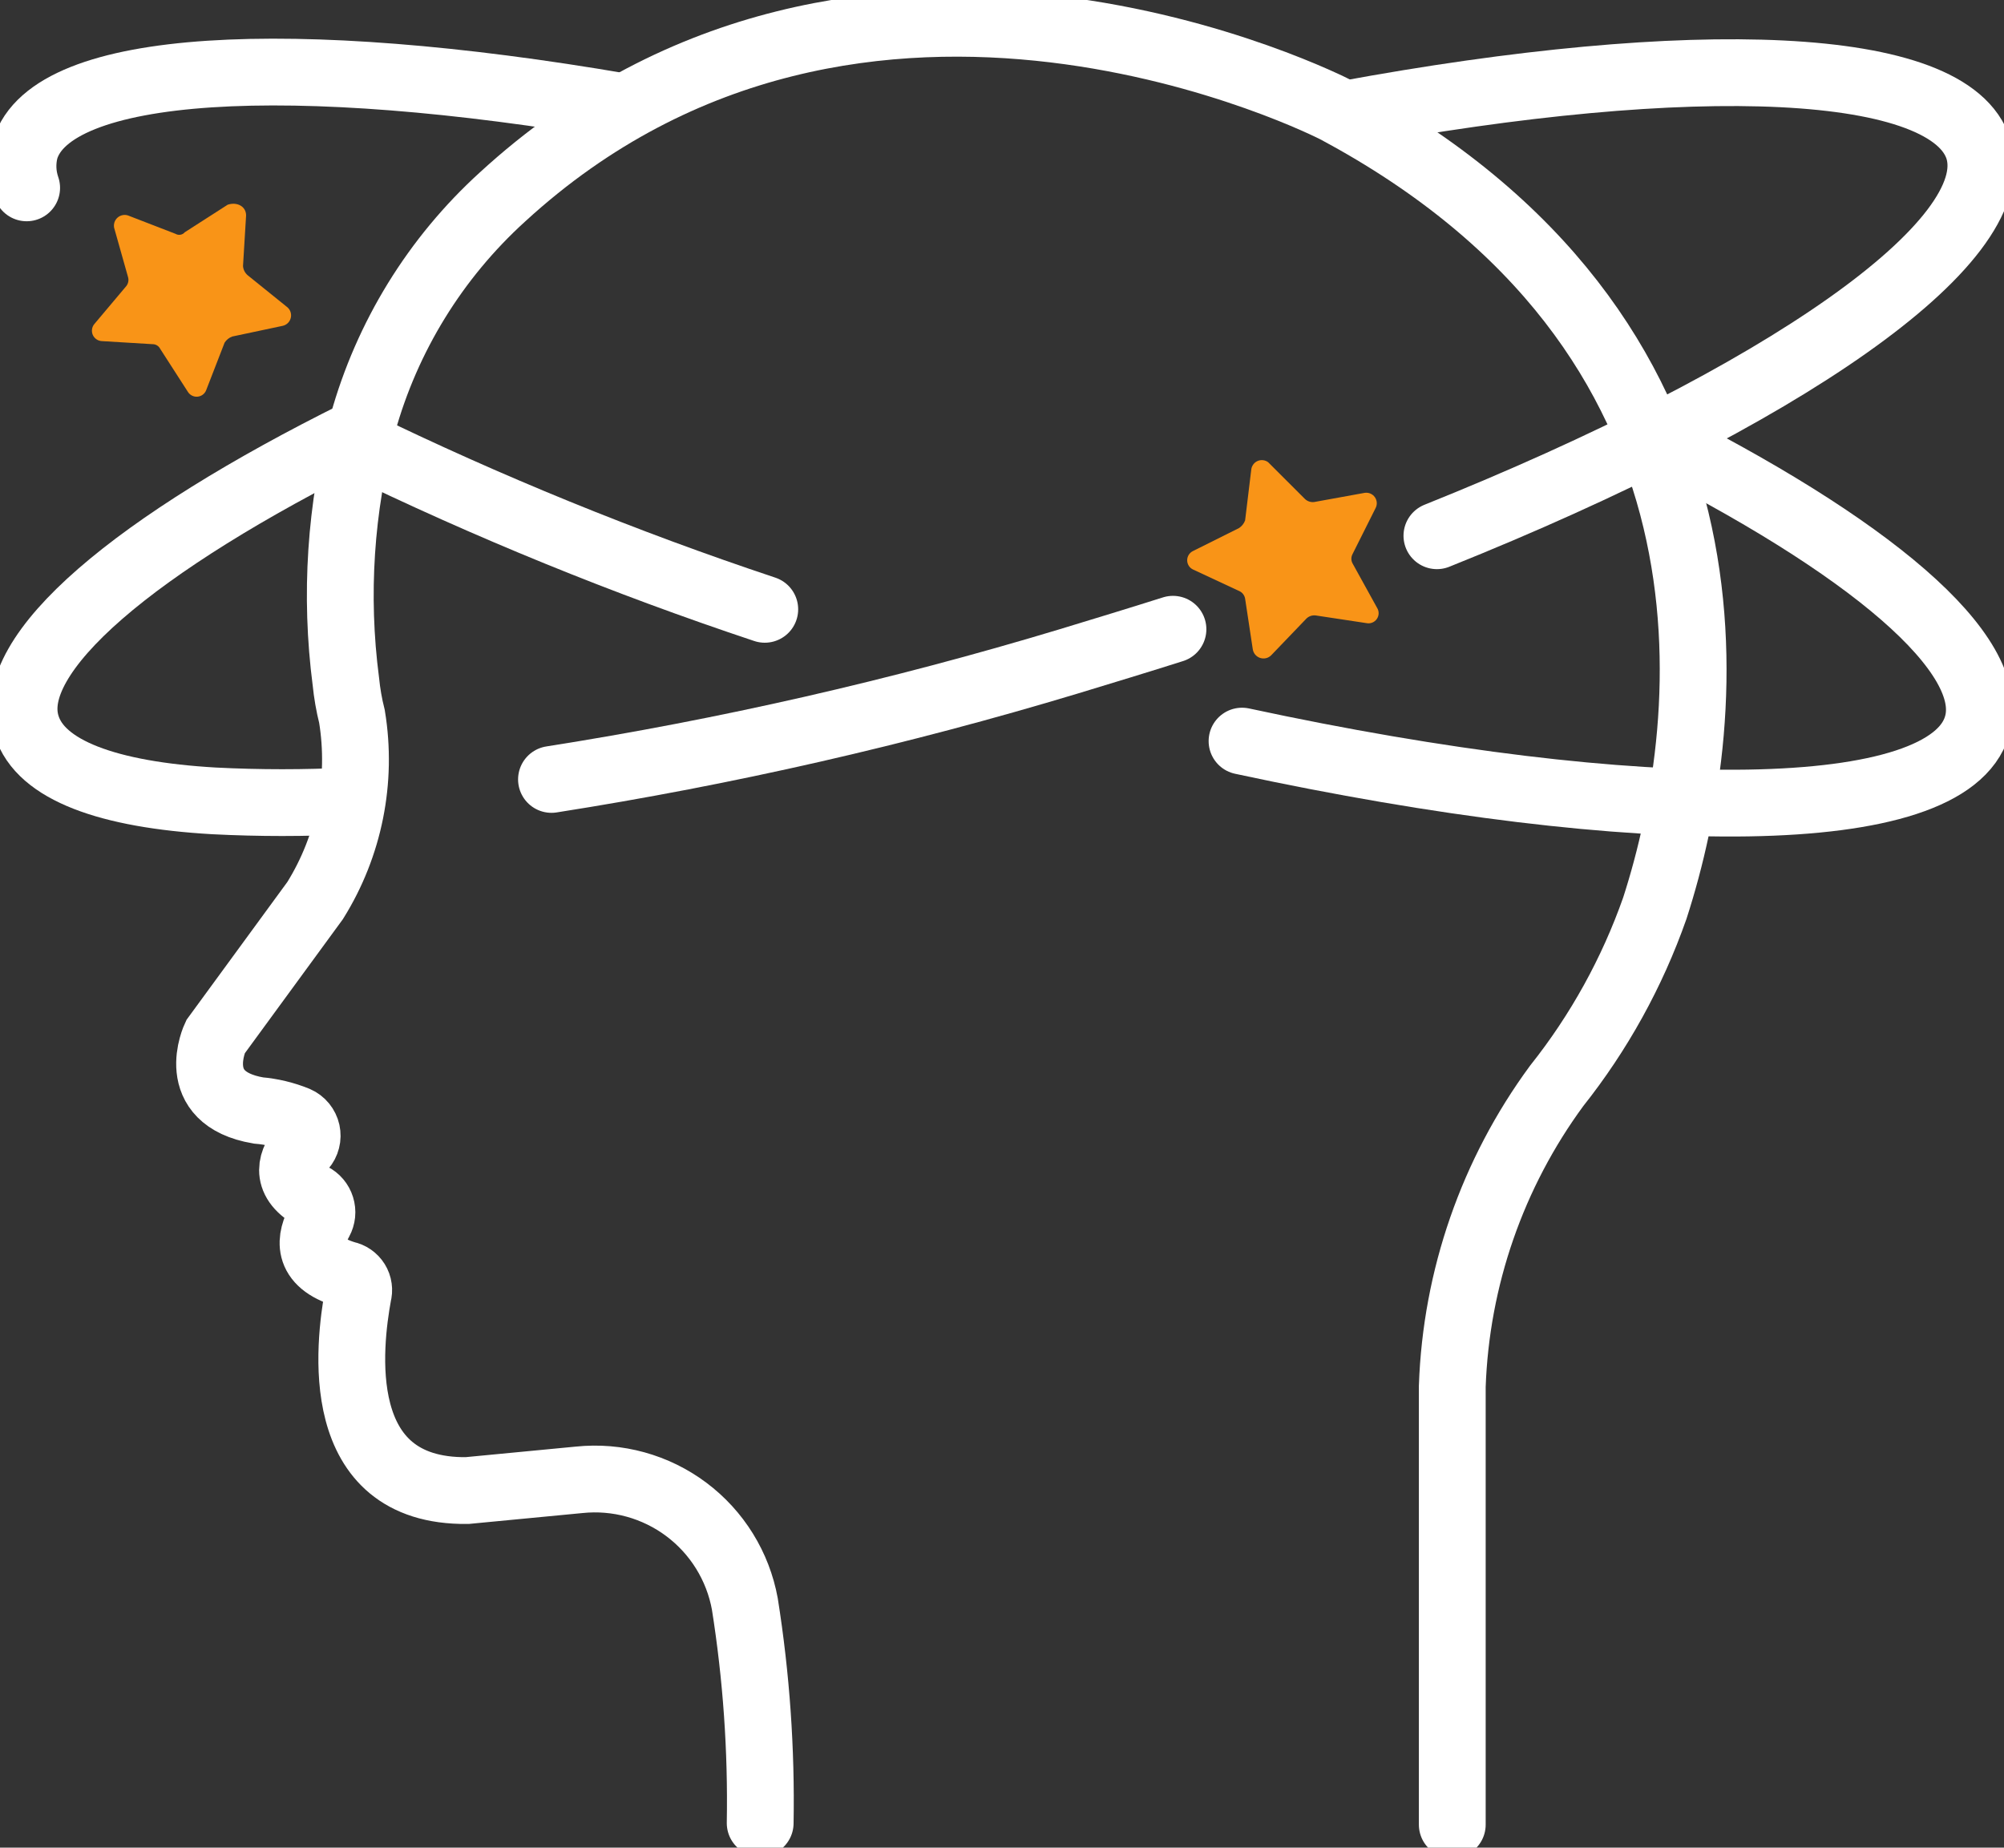 <svg width="90" height="83" viewBox="0 0 90 83" fill="none" xmlns="http://www.w3.org/2000/svg">
<rect x="0" y="0" width="90" height="83" fill="#333333" stroke="none"/>
<g clip-path="url(#clip0_4190_925)">
<path d="M65.222 81.967V62.277C65.392 57.411 67.025 52.709 69.908 48.783C71.813 46.385 73.304 43.686 74.319 40.797C77.144 32.053 78.798 14.979 59.984 4.927C59.984 4.927 38.757 -6.019 22.562 8.852C19.551 11.59 17.377 15.122 16.29 19.041C15.286 22.81 15.029 26.739 15.532 30.607C15.585 31.141 15.677 31.671 15.808 32.191C16.276 35.054 15.688 37.989 14.154 40.453L9.674 46.58C9.674 46.58 8.365 49.334 11.604 49.885C12.196 49.934 12.777 50.074 13.327 50.298C13.44 50.348 13.539 50.424 13.617 50.519C13.695 50.615 13.75 50.727 13.777 50.848C13.803 50.968 13.802 51.093 13.771 51.213C13.741 51.333 13.683 51.444 13.602 51.537C13.12 52.088 12.706 52.983 14.016 53.74C14.112 53.788 14.198 53.855 14.268 53.938C14.338 54.02 14.39 54.115 14.422 54.218C14.454 54.321 14.466 54.429 14.455 54.536C14.444 54.643 14.412 54.747 14.36 54.842C13.947 55.599 13.671 56.7 15.532 57.251C15.629 57.27 15.721 57.309 15.802 57.365C15.883 57.422 15.952 57.494 16.004 57.578C16.056 57.662 16.09 57.756 16.103 57.854C16.117 57.952 16.11 58.051 16.083 58.146C15.67 60.418 14.843 67.028 20.977 66.959L26.008 66.477C27.723 66.298 29.444 66.773 30.824 67.807C32.204 68.841 33.142 70.358 33.451 72.053C33.967 75.309 34.198 78.603 34.14 81.898" stroke="white" stroke-width="3" stroke-miterlimit="10" stroke-linecap="round"/>
<path d="M64.532 24.067C79.97 17.871 90.101 10.917 88.86 6.717C87.62 2.655 76.041 2.242 60.397 5.134" stroke="white" stroke-width="3" stroke-miterlimit="10" stroke-linecap="round"/>
<path d="M24.767 35.014C32.621 33.78 40.381 32.009 47.992 29.712C49.577 29.23 51.162 28.748 52.678 28.267" stroke="white" stroke-width="3" stroke-miterlimit="10" stroke-linecap="round"/>
<path d="M16.083 19.454C6.09 24.411 0.163 29.368 1.197 32.604C1.817 34.6 4.85 35.702 9.605 35.977C11.648 36.081 13.695 36.081 15.739 35.977" stroke="white" stroke-width="3" stroke-miterlimit="10" stroke-linecap="round"/>
<path d="M1.197 8.439C1.004 7.884 0.98 7.285 1.128 6.717C2.3 2.793 13.12 2.242 27.937 4.79" stroke="white" stroke-width="3" stroke-miterlimit="10" stroke-linecap="round"/>
<path d="M34.346 27.372C28.055 25.276 21.908 22.769 15.946 19.867" stroke="white" stroke-width="3" stroke-miterlimit="10" stroke-linecap="round"/>
<path d="M73.974 19.523C83.898 24.48 89.756 29.368 88.791 32.604C87.482 37.079 73.698 37.148 55.78 33.292" stroke="white" stroke-width="3" stroke-miterlimit="10" stroke-linecap="round"/>
<path d="M11.052 9.678L10.914 11.95C10.919 12.029 10.941 12.106 10.976 12.177C11.011 12.248 11.061 12.311 11.121 12.363L12.913 13.809C12.978 13.867 13.026 13.942 13.052 14.026C13.077 14.11 13.08 14.199 13.058 14.284C13.037 14.369 12.993 14.446 12.931 14.508C12.869 14.57 12.791 14.614 12.706 14.635L10.432 15.117C10.29 15.168 10.169 15.265 10.087 15.392L9.26 17.526C9.229 17.607 9.176 17.677 9.107 17.729C9.037 17.781 8.955 17.813 8.868 17.82C8.782 17.827 8.696 17.81 8.619 17.77C8.542 17.73 8.477 17.67 8.433 17.595L7.193 15.668C7.161 15.604 7.111 15.551 7.05 15.515C6.989 15.478 6.919 15.46 6.848 15.461L4.574 15.323C4.488 15.319 4.405 15.292 4.334 15.243C4.262 15.195 4.206 15.128 4.17 15.05C4.135 14.972 4.121 14.885 4.132 14.8C4.142 14.714 4.176 14.633 4.229 14.566L5.677 12.845C5.72 12.787 5.75 12.719 5.762 12.647C5.774 12.575 5.768 12.501 5.746 12.432L5.125 10.229C5.109 10.146 5.115 10.062 5.142 9.982C5.169 9.903 5.216 9.832 5.278 9.777C5.341 9.721 5.417 9.683 5.499 9.666C5.581 9.648 5.666 9.652 5.746 9.678L7.882 10.504C7.948 10.543 8.026 10.558 8.101 10.545C8.177 10.533 8.246 10.494 8.296 10.435L10.225 9.196C10.639 9.058 11.052 9.265 11.052 9.678Z" fill="#F99417"/>
<path d="M56.951 20.762L58.605 22.415C58.66 22.467 58.725 22.506 58.797 22.53C58.868 22.554 58.944 22.561 59.019 22.552L61.293 22.139C61.379 22.127 61.468 22.139 61.547 22.173C61.627 22.208 61.696 22.264 61.746 22.335C61.796 22.407 61.825 22.49 61.831 22.577C61.836 22.664 61.817 22.751 61.776 22.828L60.742 24.893C60.708 24.957 60.69 25.028 60.69 25.1C60.69 25.172 60.708 25.243 60.742 25.306L61.844 27.303C61.892 27.379 61.917 27.467 61.915 27.557C61.913 27.646 61.884 27.734 61.832 27.807C61.781 27.881 61.709 27.937 61.625 27.97C61.541 28.003 61.45 28.01 61.362 27.991L59.088 27.647C59.013 27.638 58.937 27.645 58.865 27.669C58.794 27.693 58.729 27.732 58.674 27.785L57.089 29.437C57.025 29.501 56.945 29.546 56.857 29.567C56.769 29.587 56.676 29.583 56.59 29.555C56.505 29.526 56.428 29.474 56.37 29.405C56.312 29.335 56.275 29.251 56.262 29.162L55.918 26.89C55.904 26.814 55.872 26.742 55.824 26.682C55.776 26.622 55.713 26.575 55.642 26.545L53.574 25.581C53.497 25.544 53.432 25.485 53.386 25.412C53.341 25.339 53.316 25.255 53.316 25.169C53.316 25.082 53.341 24.998 53.386 24.925C53.432 24.852 53.497 24.793 53.574 24.755L55.642 23.723C55.769 23.641 55.866 23.52 55.918 23.378L56.193 21.107C56.2 21.022 56.23 20.941 56.279 20.872C56.328 20.802 56.394 20.747 56.471 20.712C56.548 20.677 56.634 20.663 56.718 20.672C56.803 20.681 56.883 20.712 56.951 20.762Z" fill="#F99417"/>
</g>
<defs>
<clipPath id="clip0_4190_925">
<rect width="90" height="83" fill="white"/>
</clipPath>
</defs>
</svg>
